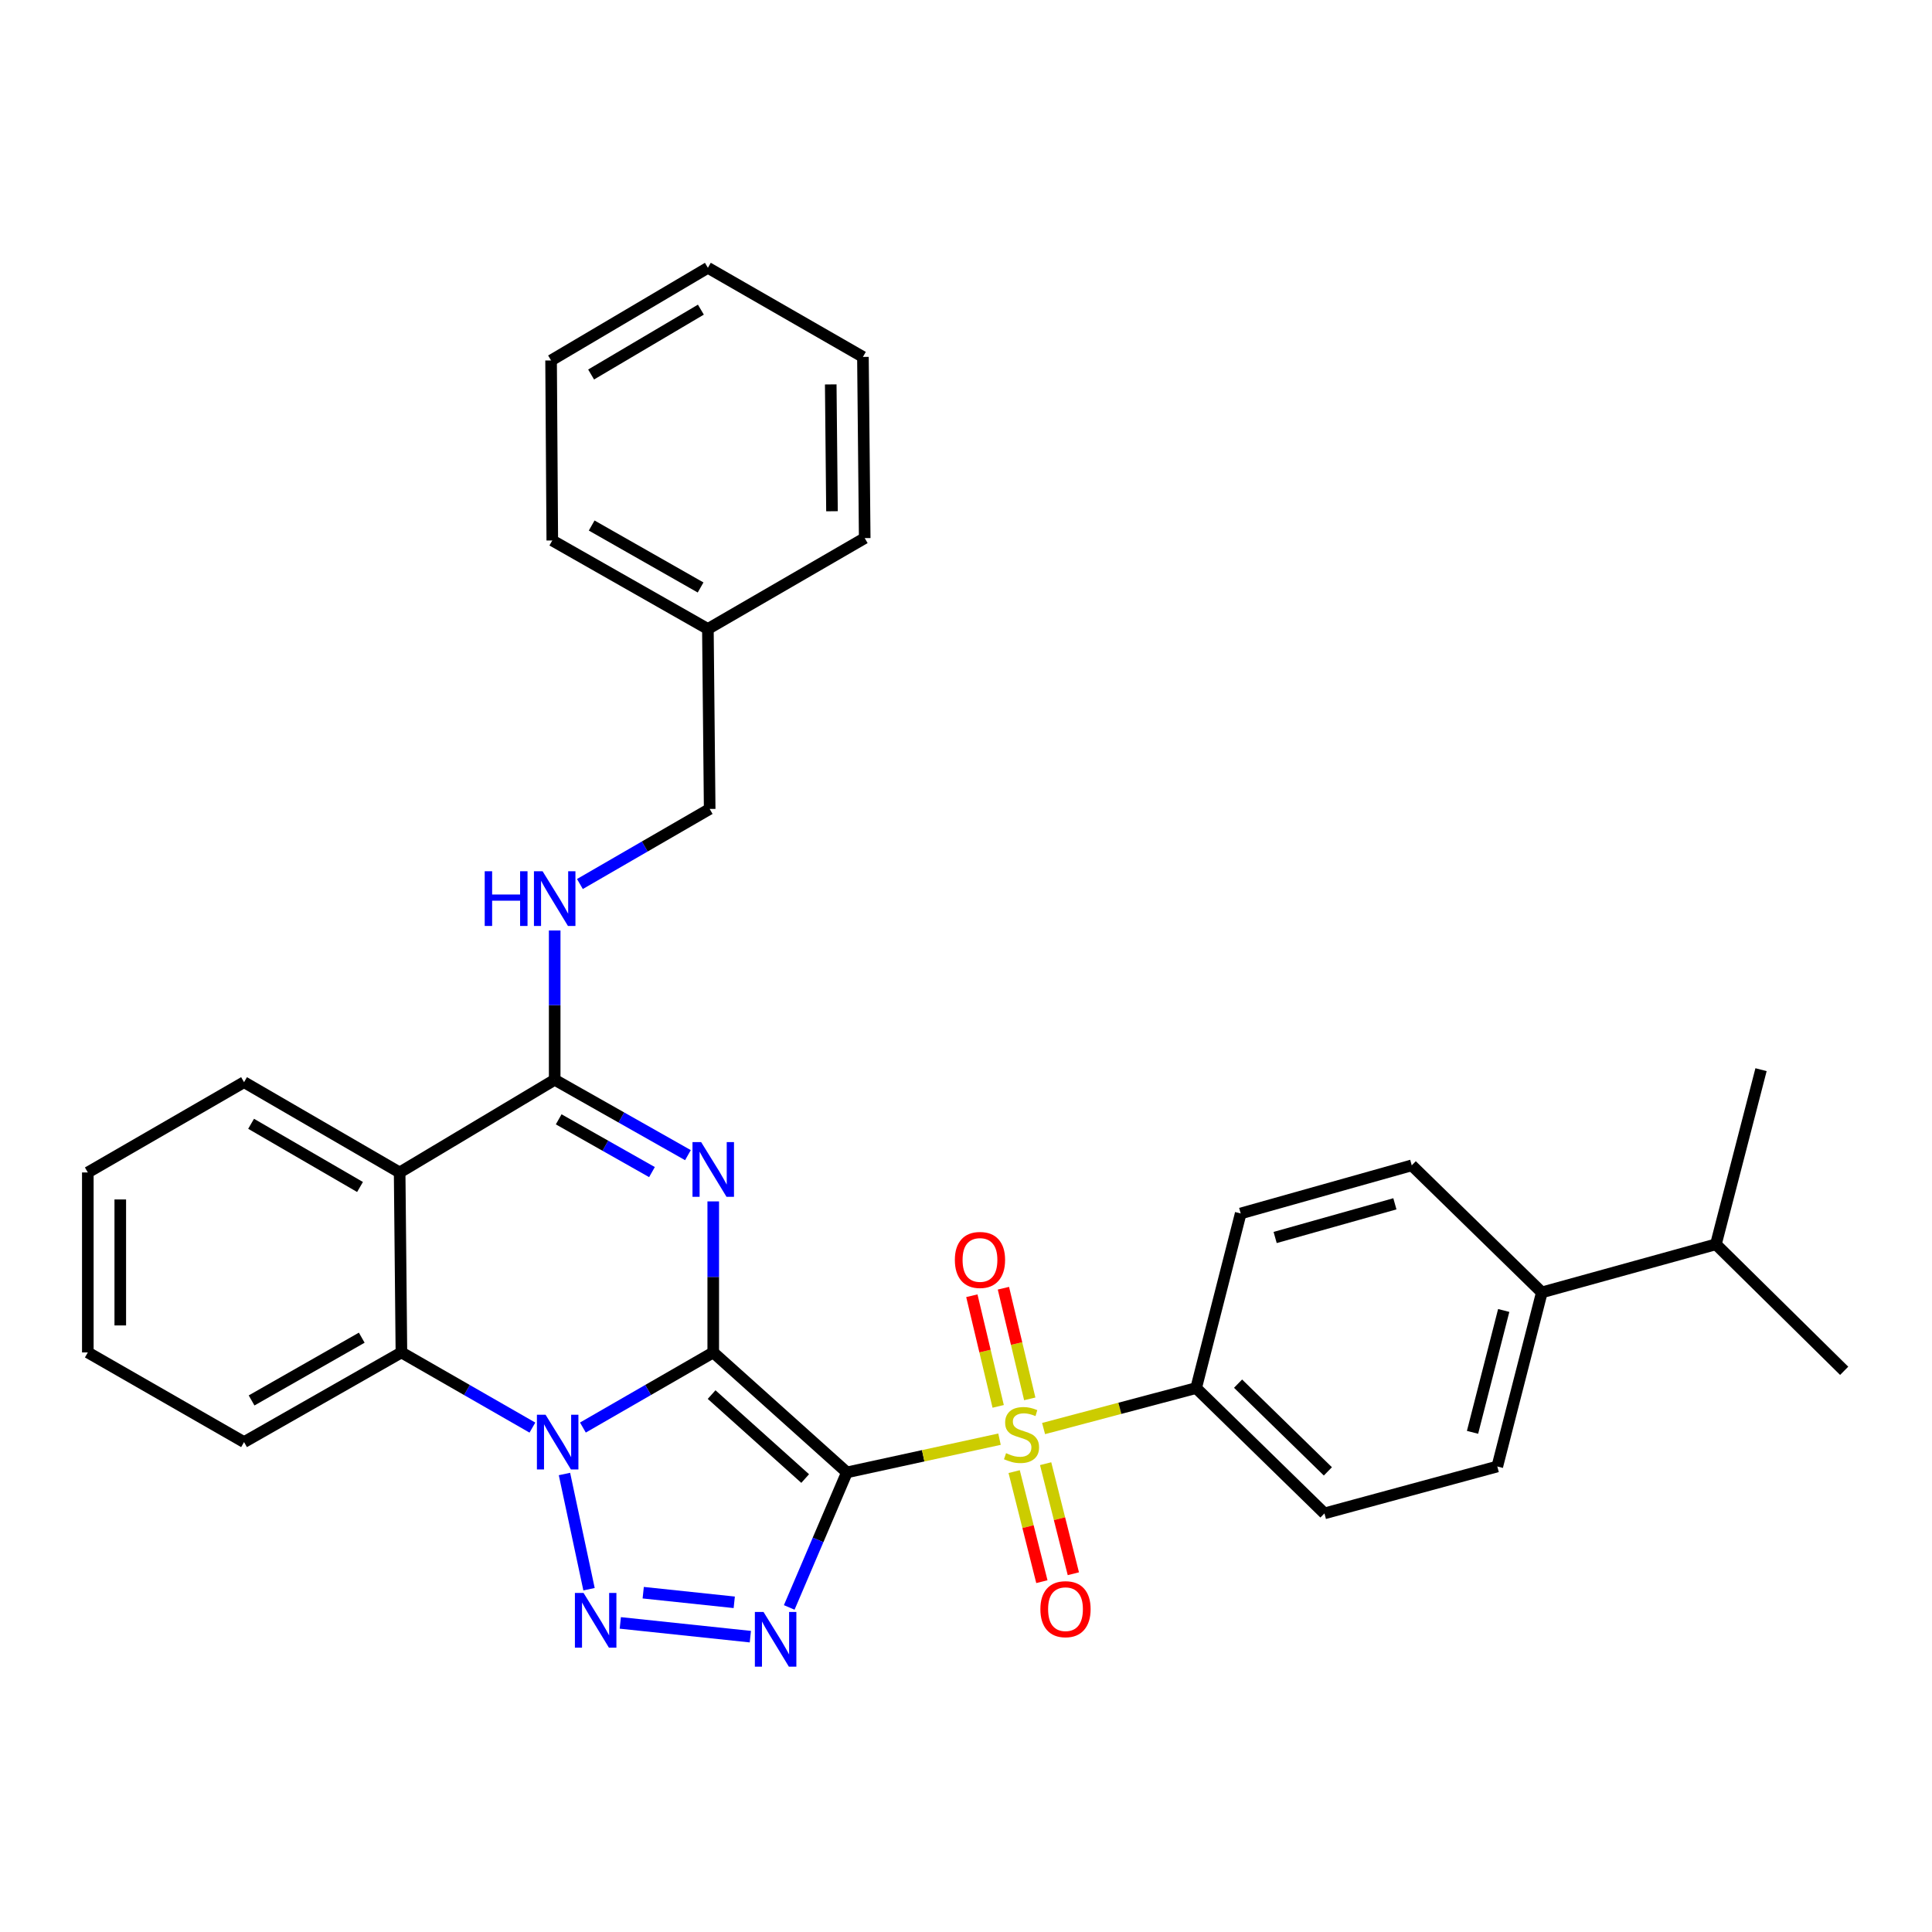<?xml version='1.0' encoding='iso-8859-1'?>
<svg version='1.1' baseProfile='full'
              xmlns='http://www.w3.org/2000/svg'
                      xmlns:rdkit='http://www.rdkit.org/xml'
                      xmlns:xlink='http://www.w3.org/1999/xlink'
                  xml:space='preserve'
width='1000px' height='1000px' viewBox='0 0 1000 1000'>
<!-- END OF HEADER -->
<rect style='opacity:1.0;fill:#FFFFFF;stroke:none' width='1000' height='1000' x='0' y='0'> </rect>
<path class='bond-0' d='M 369.174,700.018 L 438.353,762.104' style='fill:none;fill-rule:evenodd;stroke:#000000;stroke-width:6px;stroke-linecap:butt;stroke-linejoin:miter;stroke-opacity:1' />
<path class='bond-0' d='M 368.33,721.834 L 416.755,765.294' style='fill:none;fill-rule:evenodd;stroke:#000000;stroke-width:6px;stroke-linecap:butt;stroke-linejoin:miter;stroke-opacity:1' />
<path class='bond-1' d='M 369.174,700.018 L 335.441,719.457' style='fill:none;fill-rule:evenodd;stroke:#000000;stroke-width:6px;stroke-linecap:butt;stroke-linejoin:miter;stroke-opacity:1' />
<path class='bond-1' d='M 335.441,719.457 L 301.709,738.896' style='fill:none;fill-rule:evenodd;stroke:#0000FF;stroke-width:6px;stroke-linecap:butt;stroke-linejoin:miter;stroke-opacity:1' />
<path class='bond-2' d='M 369.174,700.018 L 369.174,660.929' style='fill:none;fill-rule:evenodd;stroke:#000000;stroke-width:6px;stroke-linecap:butt;stroke-linejoin:miter;stroke-opacity:1' />
<path class='bond-2' d='M 369.174,660.929 L 369.174,621.84' style='fill:none;fill-rule:evenodd;stroke:#0000FF;stroke-width:6px;stroke-linecap:butt;stroke-linejoin:miter;stroke-opacity:1' />
<path class='bond-3' d='M 438.353,762.104 L 477.849,753.511' style='fill:none;fill-rule:evenodd;stroke:#000000;stroke-width:6px;stroke-linecap:butt;stroke-linejoin:miter;stroke-opacity:1' />
<path class='bond-3' d='M 477.849,753.511 L 517.345,744.917' style='fill:none;fill-rule:evenodd;stroke:#CCCC00;stroke-width:6px;stroke-linecap:butt;stroke-linejoin:miter;stroke-opacity:1' />
<path class='bond-4' d='M 438.353,762.104 L 423.43,797.054' style='fill:none;fill-rule:evenodd;stroke:#000000;stroke-width:6px;stroke-linecap:butt;stroke-linejoin:miter;stroke-opacity:1' />
<path class='bond-4' d='M 423.43,797.054 L 408.507,832.004' style='fill:none;fill-rule:evenodd;stroke:#0000FF;stroke-width:6px;stroke-linecap:butt;stroke-linejoin:miter;stroke-opacity:1' />
<path class='bond-5' d='M 292.167,762.942 L 304.879,822.57' style='fill:none;fill-rule:evenodd;stroke:#0000FF;stroke-width:6px;stroke-linecap:butt;stroke-linejoin:miter;stroke-opacity:1' />
<path class='bond-8' d='M 275.574,738.924 L 241.673,719.471' style='fill:none;fill-rule:evenodd;stroke:#0000FF;stroke-width:6px;stroke-linecap:butt;stroke-linejoin:miter;stroke-opacity:1' />
<path class='bond-8' d='M 241.673,719.471 L 207.772,700.018' style='fill:none;fill-rule:evenodd;stroke:#000000;stroke-width:6px;stroke-linecap:butt;stroke-linejoin:miter;stroke-opacity:1' />
<path class='bond-6' d='M 356.077,597.904 L 321.591,578.396' style='fill:none;fill-rule:evenodd;stroke:#0000FF;stroke-width:6px;stroke-linecap:butt;stroke-linejoin:miter;stroke-opacity:1' />
<path class='bond-6' d='M 321.591,578.396 L 287.105,558.888' style='fill:none;fill-rule:evenodd;stroke:#000000;stroke-width:6px;stroke-linecap:butt;stroke-linejoin:miter;stroke-opacity:1' />
<path class='bond-6' d='M 337.459,606.674 L 313.319,593.018' style='fill:none;fill-rule:evenodd;stroke:#0000FF;stroke-width:6px;stroke-linecap:butt;stroke-linejoin:miter;stroke-opacity:1' />
<path class='bond-6' d='M 313.319,593.018 L 289.179,579.363' style='fill:none;fill-rule:evenodd;stroke:#000000;stroke-width:6px;stroke-linecap:butt;stroke-linejoin:miter;stroke-opacity:1' />
<path class='bond-9' d='M 540.155,739.41 L 579.639,728.935' style='fill:none;fill-rule:evenodd;stroke:#CCCC00;stroke-width:6px;stroke-linecap:butt;stroke-linejoin:miter;stroke-opacity:1' />
<path class='bond-9' d='M 579.639,728.935 L 619.122,718.461' style='fill:none;fill-rule:evenodd;stroke:#000000;stroke-width:6px;stroke-linecap:butt;stroke-linejoin:miter;stroke-opacity:1' />
<path class='bond-11' d='M 532.997,724.052 L 526.183,695.415' style='fill:none;fill-rule:evenodd;stroke:#CCCC00;stroke-width:6px;stroke-linecap:butt;stroke-linejoin:miter;stroke-opacity:1' />
<path class='bond-11' d='M 526.183,695.415 L 519.369,666.779' style='fill:none;fill-rule:evenodd;stroke:#FF0000;stroke-width:6px;stroke-linecap:butt;stroke-linejoin:miter;stroke-opacity:1' />
<path class='bond-11' d='M 516.653,727.94 L 509.839,699.304' style='fill:none;fill-rule:evenodd;stroke:#CCCC00;stroke-width:6px;stroke-linecap:butt;stroke-linejoin:miter;stroke-opacity:1' />
<path class='bond-11' d='M 509.839,699.304 L 503.026,670.668' style='fill:none;fill-rule:evenodd;stroke:#FF0000;stroke-width:6px;stroke-linecap:butt;stroke-linejoin:miter;stroke-opacity:1' />
<path class='bond-12' d='M 524.926,761.7 L 532.1,790.184' style='fill:none;fill-rule:evenodd;stroke:#CCCC00;stroke-width:6px;stroke-linecap:butt;stroke-linejoin:miter;stroke-opacity:1' />
<path class='bond-12' d='M 532.1,790.184 L 539.274,818.668' style='fill:none;fill-rule:evenodd;stroke:#FF0000;stroke-width:6px;stroke-linecap:butt;stroke-linejoin:miter;stroke-opacity:1' />
<path class='bond-12' d='M 541.218,757.597 L 548.392,786.081' style='fill:none;fill-rule:evenodd;stroke:#CCCC00;stroke-width:6px;stroke-linecap:butt;stroke-linejoin:miter;stroke-opacity:1' />
<path class='bond-12' d='M 548.392,786.081 L 555.566,814.565' style='fill:none;fill-rule:evenodd;stroke:#FF0000;stroke-width:6px;stroke-linecap:butt;stroke-linejoin:miter;stroke-opacity:1' />
<path class='bond-33' d='M 388.376,847.13 L 321.064,840.014' style='fill:none;fill-rule:evenodd;stroke:#0000FF;stroke-width:6px;stroke-linecap:butt;stroke-linejoin:miter;stroke-opacity:1' />
<path class='bond-33' d='M 380.046,829.355 L 332.927,824.374' style='fill:none;fill-rule:evenodd;stroke:#0000FF;stroke-width:6px;stroke-linecap:butt;stroke-linejoin:miter;stroke-opacity:1' />
<path class='bond-7' d='M 287.105,558.888 L 206.857,606.862' style='fill:none;fill-rule:evenodd;stroke:#000000;stroke-width:6px;stroke-linecap:butt;stroke-linejoin:miter;stroke-opacity:1' />
<path class='bond-10' d='M 287.105,558.888 L 287.105,520.254' style='fill:none;fill-rule:evenodd;stroke:#000000;stroke-width:6px;stroke-linecap:butt;stroke-linejoin:miter;stroke-opacity:1' />
<path class='bond-10' d='M 287.105,520.254 L 287.105,481.62' style='fill:none;fill-rule:evenodd;stroke:#0000FF;stroke-width:6px;stroke-linecap:butt;stroke-linejoin:miter;stroke-opacity:1' />
<path class='bond-19' d='M 206.857,606.862 L 126.319,560.129' style='fill:none;fill-rule:evenodd;stroke:#000000;stroke-width:6px;stroke-linecap:butt;stroke-linejoin:miter;stroke-opacity:1' />
<path class='bond-19' d='M 186.345,614.383 L 129.968,581.67' style='fill:none;fill-rule:evenodd;stroke:#000000;stroke-width:6px;stroke-linecap:butt;stroke-linejoin:miter;stroke-opacity:1' />
<path class='bond-32' d='M 206.857,606.862 L 207.772,700.018' style='fill:none;fill-rule:evenodd;stroke:#000000;stroke-width:6px;stroke-linecap:butt;stroke-linejoin:miter;stroke-opacity:1' />
<path class='bond-21' d='M 207.772,700.018 L 126.319,746.424' style='fill:none;fill-rule:evenodd;stroke:#000000;stroke-width:6px;stroke-linecap:butt;stroke-linejoin:miter;stroke-opacity:1' />
<path class='bond-21' d='M 187.237,692.382 L 130.22,724.866' style='fill:none;fill-rule:evenodd;stroke:#000000;stroke-width:6px;stroke-linecap:butt;stroke-linejoin:miter;stroke-opacity:1' />
<path class='bond-14' d='M 619.122,718.461 L 642.185,628.086' style='fill:none;fill-rule:evenodd;stroke:#000000;stroke-width:6px;stroke-linecap:butt;stroke-linejoin:miter;stroke-opacity:1' />
<path class='bond-15' d='M 619.122,718.461 L 685.529,783.328' style='fill:none;fill-rule:evenodd;stroke:#000000;stroke-width:6px;stroke-linecap:butt;stroke-linejoin:miter;stroke-opacity:1' />
<path class='bond-15' d='M 640.822,716.173 L 687.307,761.58' style='fill:none;fill-rule:evenodd;stroke:#000000;stroke-width:6px;stroke-linecap:butt;stroke-linejoin:miter;stroke-opacity:1' />
<path class='bond-18' d='M 300.162,457.562 L 333.744,438.136' style='fill:none;fill-rule:evenodd;stroke:#0000FF;stroke-width:6px;stroke-linecap:butt;stroke-linejoin:miter;stroke-opacity:1' />
<path class='bond-18' d='M 333.744,438.136 L 367.326,418.71' style='fill:none;fill-rule:evenodd;stroke:#000000;stroke-width:6px;stroke-linecap:butt;stroke-linejoin:miter;stroke-opacity:1' />
<path class='bond-13' d='M 798.052,668.947 L 774.999,759.052' style='fill:none;fill-rule:evenodd;stroke:#000000;stroke-width:6px;stroke-linecap:butt;stroke-linejoin:miter;stroke-opacity:1' />
<path class='bond-13' d='M 778.319,678.299 L 762.181,741.372' style='fill:none;fill-rule:evenodd;stroke:#000000;stroke-width:6px;stroke-linecap:butt;stroke-linejoin:miter;stroke-opacity:1' />
<path class='bond-20' d='M 798.052,668.947 L 888.157,644.046' style='fill:none;fill-rule:evenodd;stroke:#000000;stroke-width:6px;stroke-linecap:butt;stroke-linejoin:miter;stroke-opacity:1' />
<path class='bond-35' d='M 798.052,668.947 L 730.721,603.184' style='fill:none;fill-rule:evenodd;stroke:#000000;stroke-width:6px;stroke-linecap:butt;stroke-linejoin:miter;stroke-opacity:1' />
<path class='bond-17' d='M 642.185,628.086 L 730.721,603.184' style='fill:none;fill-rule:evenodd;stroke:#000000;stroke-width:6px;stroke-linecap:butt;stroke-linejoin:miter;stroke-opacity:1' />
<path class='bond-17' d='M 660.014,640.523 L 721.99,623.092' style='fill:none;fill-rule:evenodd;stroke:#000000;stroke-width:6px;stroke-linecap:butt;stroke-linejoin:miter;stroke-opacity:1' />
<path class='bond-16' d='M 685.529,783.328 L 774.999,759.052' style='fill:none;fill-rule:evenodd;stroke:#000000;stroke-width:6px;stroke-linecap:butt;stroke-linejoin:miter;stroke-opacity:1' />
<path class='bond-22' d='M 367.326,418.71 L 366.402,325.553' style='fill:none;fill-rule:evenodd;stroke:#000000;stroke-width:6px;stroke-linecap:butt;stroke-linejoin:miter;stroke-opacity:1' />
<path class='bond-27' d='M 126.319,560.129 L 45.455,606.862' style='fill:none;fill-rule:evenodd;stroke:#000000;stroke-width:6px;stroke-linecap:butt;stroke-linejoin:miter;stroke-opacity:1' />
<path class='bond-23' d='M 888.157,644.046 L 954.545,709.529' style='fill:none;fill-rule:evenodd;stroke:#000000;stroke-width:6px;stroke-linecap:butt;stroke-linejoin:miter;stroke-opacity:1' />
<path class='bond-24' d='M 888.157,644.046 L 911.509,553.661' style='fill:none;fill-rule:evenodd;stroke:#000000;stroke-width:6px;stroke-linecap:butt;stroke-linejoin:miter;stroke-opacity:1' />
<path class='bond-28' d='M 126.319,746.424 L 45.455,700.018' style='fill:none;fill-rule:evenodd;stroke:#000000;stroke-width:6px;stroke-linecap:butt;stroke-linejoin:miter;stroke-opacity:1' />
<path class='bond-25' d='M 366.402,325.553 L 285.864,279.745' style='fill:none;fill-rule:evenodd;stroke:#000000;stroke-width:6px;stroke-linecap:butt;stroke-linejoin:miter;stroke-opacity:1' />
<path class='bond-25' d='M 362.627,304.079 L 306.251,272.013' style='fill:none;fill-rule:evenodd;stroke:#000000;stroke-width:6px;stroke-linecap:butt;stroke-linejoin:miter;stroke-opacity:1' />
<path class='bond-26' d='M 366.402,325.553 L 447.574,278.522' style='fill:none;fill-rule:evenodd;stroke:#000000;stroke-width:6px;stroke-linecap:butt;stroke-linejoin:miter;stroke-opacity:1' />
<path class='bond-30' d='M 285.864,279.745 L 285.239,186.57' style='fill:none;fill-rule:evenodd;stroke:#000000;stroke-width:6px;stroke-linecap:butt;stroke-linejoin:miter;stroke-opacity:1' />
<path class='bond-29' d='M 447.574,278.522 L 446.65,184.74' style='fill:none;fill-rule:evenodd;stroke:#000000;stroke-width:6px;stroke-linecap:butt;stroke-linejoin:miter;stroke-opacity:1' />
<path class='bond-29' d='M 430.636,264.621 L 429.99,198.973' style='fill:none;fill-rule:evenodd;stroke:#000000;stroke-width:6px;stroke-linecap:butt;stroke-linejoin:miter;stroke-opacity:1' />
<path class='bond-34' d='M 45.455,606.862 L 45.455,700.018' style='fill:none;fill-rule:evenodd;stroke:#000000;stroke-width:6px;stroke-linecap:butt;stroke-linejoin:miter;stroke-opacity:1' />
<path class='bond-34' d='M 62.255,620.835 L 62.255,686.045' style='fill:none;fill-rule:evenodd;stroke:#000000;stroke-width:6px;stroke-linecap:butt;stroke-linejoin:miter;stroke-opacity:1' />
<path class='bond-31' d='M 446.65,184.74 L 366.402,138.615' style='fill:none;fill-rule:evenodd;stroke:#000000;stroke-width:6px;stroke-linecap:butt;stroke-linejoin:miter;stroke-opacity:1' />
<path class='bond-36' d='M 285.239,186.57 L 366.402,138.615' style='fill:none;fill-rule:evenodd;stroke:#000000;stroke-width:6px;stroke-linecap:butt;stroke-linejoin:miter;stroke-opacity:1' />
<path class='bond-36' d='M 305.959,193.841 L 362.773,160.272' style='fill:none;fill-rule:evenodd;stroke:#000000;stroke-width:6px;stroke-linecap:butt;stroke-linejoin:miter;stroke-opacity:1' />
<path  class='atom-2' d='M 282.385 732.264
L 291.665 747.264
Q 292.585 748.744, 294.065 751.424
Q 295.545 754.104, 295.625 754.264
L 295.625 732.264
L 299.385 732.264
L 299.385 760.584
L 295.505 760.584
L 285.545 744.184
Q 284.385 742.264, 283.145 740.064
Q 281.945 737.864, 281.585 737.184
L 281.585 760.584
L 277.905 760.584
L 277.905 732.264
L 282.385 732.264
' fill='#0000FF'/>
<path  class='atom-3' d='M 362.914 591.152
L 372.194 606.152
Q 373.114 607.632, 374.594 610.312
Q 376.074 612.992, 376.154 613.152
L 376.154 591.152
L 379.914 591.152
L 379.914 619.472
L 376.034 619.472
L 366.074 603.072
Q 364.914 601.152, 363.674 598.952
Q 362.474 596.752, 362.114 596.072
L 362.114 619.472
L 358.434 619.472
L 358.434 591.152
L 362.914 591.152
' fill='#0000FF'/>
<path  class='atom-4' d='M 520.738 752.158
Q 521.058 752.278, 522.378 752.838
Q 523.698 753.398, 525.138 753.758
Q 526.618 754.078, 528.058 754.078
Q 530.738 754.078, 532.298 752.798
Q 533.858 751.478, 533.858 749.198
Q 533.858 747.638, 533.058 746.678
Q 532.298 745.718, 531.098 745.198
Q 529.898 744.678, 527.898 744.078
Q 525.378 743.318, 523.858 742.598
Q 522.378 741.878, 521.298 740.358
Q 520.258 738.838, 520.258 736.278
Q 520.258 732.718, 522.658 730.518
Q 525.098 728.318, 529.898 728.318
Q 533.178 728.318, 536.898 729.878
L 535.978 732.958
Q 532.578 731.558, 530.018 731.558
Q 527.258 731.558, 525.738 732.718
Q 524.218 733.838, 524.258 735.798
Q 524.258 737.318, 525.018 738.238
Q 525.818 739.158, 526.938 739.678
Q 528.098 740.198, 530.018 740.798
Q 532.578 741.598, 534.098 742.398
Q 535.618 743.198, 536.698 744.838
Q 537.818 746.438, 537.818 749.198
Q 537.818 753.118, 535.178 755.238
Q 532.578 757.318, 528.218 757.318
Q 525.698 757.318, 523.778 756.758
Q 521.898 756.238, 519.658 755.318
L 520.738 752.158
' fill='#CCCC00'/>
<path  class='atom-5' d='M 395.198 834.352
L 404.478 849.352
Q 405.398 850.832, 406.878 853.512
Q 408.358 856.192, 408.438 856.352
L 408.438 834.352
L 412.198 834.352
L 412.198 862.672
L 408.318 862.672
L 398.358 846.272
Q 397.198 844.352, 395.958 842.152
Q 394.758 839.952, 394.398 839.272
L 394.398 862.672
L 390.718 862.672
L 390.718 834.352
L 395.198 834.352
' fill='#0000FF'/>
<path  class='atom-6' d='M 302.051 824.506
L 311.331 839.506
Q 312.251 840.986, 313.731 843.666
Q 315.211 846.346, 315.291 846.506
L 315.291 824.506
L 319.051 824.506
L 319.051 852.826
L 315.171 852.826
L 305.211 836.426
Q 304.051 834.506, 302.811 832.306
Q 301.611 830.106, 301.251 829.426
L 301.251 852.826
L 297.571 852.826
L 297.571 824.506
L 302.051 824.506
' fill='#0000FF'/>
<path  class='atom-11' d='M 250.885 450.955
L 254.725 450.955
L 254.725 462.995
L 269.205 462.995
L 269.205 450.955
L 273.045 450.955
L 273.045 479.275
L 269.205 479.275
L 269.205 466.195
L 254.725 466.195
L 254.725 479.275
L 250.885 479.275
L 250.885 450.955
' fill='#0000FF'/>
<path  class='atom-11' d='M 280.845 450.955
L 290.125 465.955
Q 291.045 467.435, 292.525 470.115
Q 294.005 472.795, 294.085 472.955
L 294.085 450.955
L 297.845 450.955
L 297.845 479.275
L 293.965 479.275
L 284.005 462.875
Q 282.845 460.955, 281.605 458.755
Q 280.405 456.555, 280.045 455.875
L 280.045 479.275
L 276.365 479.275
L 276.365 450.955
L 280.845 450.955
' fill='#0000FF'/>
<path  class='atom-12' d='M 494.233 652.143
Q 494.233 645.343, 497.593 641.543
Q 500.953 637.743, 507.233 637.743
Q 513.513 637.743, 516.873 641.543
Q 520.233 645.343, 520.233 652.143
Q 520.233 659.023, 516.833 662.943
Q 513.433 666.823, 507.233 666.823
Q 500.993 666.823, 497.593 662.943
Q 494.233 659.063, 494.233 652.143
M 507.233 663.623
Q 511.553 663.623, 513.873 660.743
Q 516.233 657.823, 516.233 652.143
Q 516.233 646.583, 513.873 643.783
Q 511.553 640.943, 507.233 640.943
Q 502.913 640.943, 500.553 643.743
Q 498.233 646.543, 498.233 652.143
Q 498.233 657.863, 500.553 660.743
Q 502.913 663.623, 507.233 663.623
' fill='#FF0000'/>
<path  class='atom-13' d='M 538.502 832.903
Q 538.502 826.103, 541.862 822.303
Q 545.222 818.503, 551.502 818.503
Q 557.782 818.503, 561.142 822.303
Q 564.502 826.103, 564.502 832.903
Q 564.502 839.783, 561.102 843.703
Q 557.702 847.583, 551.502 847.583
Q 545.262 847.583, 541.862 843.703
Q 538.502 839.823, 538.502 832.903
M 551.502 844.383
Q 555.822 844.383, 558.142 841.503
Q 560.502 838.583, 560.502 832.903
Q 560.502 827.343, 558.142 824.543
Q 555.822 821.703, 551.502 821.703
Q 547.182 821.703, 544.822 824.503
Q 542.502 827.303, 542.502 832.903
Q 542.502 838.623, 544.822 841.503
Q 547.182 844.383, 551.502 844.383
' fill='#FF0000'/>
</svg>
